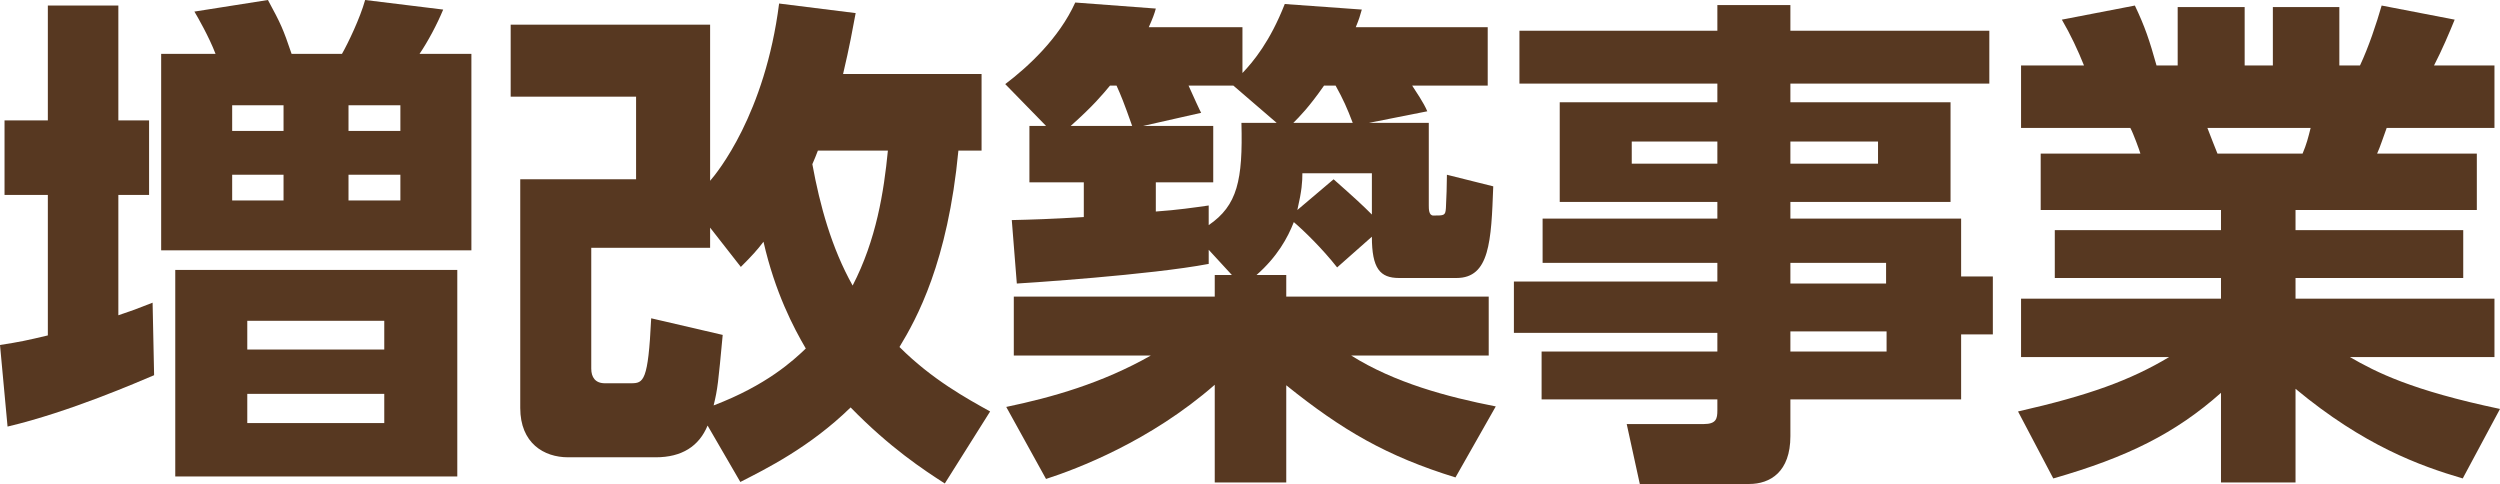 <?xml version="1.0" encoding="utf-8"?>
<!-- Generator: Adobe Illustrator 21.0.0, SVG Export Plug-In . SVG Version: 6.00 Build 0)  -->
<svg version="1.1" id="レイヤー_1" xmlns="http://www.w3.org/2000/svg" xmlns:xlink="http://www.w3.org/1999/xlink" x="0px"
	 y="0px" width="248.2px" height="48.05px" viewBox="0 0 248.2 48.05" style="enable-background:new 0 0 248.2 48.05;"
	 xml:space="preserve">
<style type="text/css">
	.st0{fill:#573821;}
</style>
<g>
	<path class="st0" d="M15.3,37.25c-1.55,0.65-8.4,3.65-14.55,5.1L0,34.25c1.95-0.3,2.65-0.45,4.75-0.95V19.35h-4.3v-7.4h4.3V0.55h7
		v11.4h3.05v7.4h-3.05V31.3c1.2-0.4,1.9-0.65,3.4-1.25L15.3,37.25z M21.4,5.35c-0.65-1.7-1.8-3.7-2.1-4.2L26.6,0
		c1.3,2.4,1.5,2.85,2.35,5.35h5c0.6-1.05,1.8-3.55,2.3-5.35L44,0.95c-0.6,1.45-1.5,3.15-2.35,4.4h5.15v19.5H16V5.35H21.4z
		 M45.4,26.8v20.5h-28V26.8H45.4z M28.15,10.45h-5.1V13h5.1V10.45z M28.15,17.35h-5.1v2.55h5.1V17.35z M38.15,31.85h-13.6v2.85h13.6
		V31.85z M38.15,39.1h-13.6V42h13.6V39.1z M39.75,10.45H34.6V13h5.15V10.45z M39.75,17.35H34.6v2.55h5.15V17.35z"/>
	<path class="st0" d="M70.25,42.25C69.4,44.3,67.7,45.4,65.1,45.4h-8.7c-2.4,0-4.75-1.4-4.75-4.9V17.8h11.5V9.6H50.7V2.45h19.8v15.5
		c0.7-0.8,5.45-6.6,6.85-17.6l7.6,0.95c-0.3,1.6-0.6,3.3-1.25,6.05h13.75v7.6h-2.3c-1.05,11.1-4.15,16.7-5.85,19.5
		c3.25,3.25,6.75,5.15,9,6.4L93.8,48c-2.1-1.35-5.45-3.55-9.35-7.55c-4.05,3.95-8.4,6.1-10.95,7.4L70.25,42.25z M71.75,33.25
		c-0.45,4.8-0.5,5.35-0.9,7c5.25-2,7.9-4.45,9.15-5.65c-1.2-2.05-3.05-5.55-4.2-10.6c-0.65,0.85-1.1,1.35-2.25,2.5l-3.05-3.9v2H58.7
		v12c0,0.85,0.4,1.45,1.35,1.45h2.6c1.25,0,1.7-0.2,2-6.45L71.75,33.25z M81.2,14.95c-0.2,0.5-0.3,0.8-0.55,1.35
		c0.75,4.1,1.9,8.3,4,12.05c2.35-4.55,3.1-9.3,3.5-13.4H81.2z"/>
	<path class="st0" d="M120,24.8v1.4c-5.8,1.1-18.15,1.9-19.05,1.95l-0.5-6.3c2.1-0.05,3.8-0.1,7.15-0.3V18.1h-5.4v-5.6h1.65
		L99.8,8.35c2.25-1.7,5.35-4.55,6.95-8.1l8,0.6c-0.15,0.55-0.3,0.95-0.7,1.85h9.3v4.55c1.1-1.15,2.75-3.15,4.2-6.85l7.65,0.55
		c-0.2,0.7-0.25,0.9-0.6,1.75h13.1v5.8h-7.5c0.35,0.55,1.15,1.7,1.5,2.55l-5.8,1.15h5.95v8.2c0,0.35,0,1,0.45,1
		c1.1,0,1.2,0,1.25-0.75c0.05-0.8,0.1-2.5,0.1-3.3l4.6,1.15c-0.2,5.45-0.35,9.1-3.65,9.1h-5.7c-1.9,0-2.7-0.95-2.7-4.1l-3.45,3.05
		c-1.45-1.85-3.3-3.65-4.3-4.5c-0.6,1.55-1.65,3.45-3.7,5.25h2.95v2.15h20.1v5.85h-13.65c4.3,2.7,9.5,4.1,14.35,5.05l-4,7.05
		c-6.8-2.1-11.2-4.65-16.8-9.15v9.65h-7.1v-9.7c-6.4,5.6-13.65,8.35-16.75,9.35L99.9,40.4c4.55-0.95,9.5-2.35,14.35-5.1h-13.6v-5.85
		h19.95V27.3h1.7L120,24.8z M112.4,12.5c-0.85-2.4-1.1-3-1.55-4h-0.65c-0.75,0.9-1.65,2-3.9,4H112.4z M126.75,12.2l-4.3-3.7H118
		c0.4,0.9,1.2,2.65,1.25,2.7l-5.75,1.3h6.95v5.6h-5.7V21c2.15-0.15,3.85-0.4,5.25-0.6v1.95c2.85-1.95,3.4-4.45,3.25-10.15H126.75z
		 M134.3,12.2c-0.55-1.45-0.95-2.35-1.7-3.7h-1.15c-1.5,2.15-2.45,3.1-3.05,3.7H134.3z M129.3,17.2c0,0.85-0.05,1.7-0.5,3.65
		l3.6-3.05c2.2,1.95,2.85,2.55,3.8,3.5v-4.1H129.3z"/>
	<path class="st0" d="M197.5,8.3h-19.75v1.85h15.9v9.9h-15.9v1.65h16.95v5.75h3.15v5.75h-3.15v6.45h-16.95v3.65
		c0,3.55-2,4.75-4.1,4.75H162.8l-1.3-5.95h7.65c1.25,0,1.35-0.55,1.35-1.35v-1.1h-17.45V34.9h17.45v-1.85h-20.2v-5.1h20.2V26.1
		h-17.35v-4.4h17.35v-1.65h-15.65v-9.9h15.65V8.3h-19.65V3.05h19.65V0.5h7.25v2.55h19.75V8.3z M170.5,14.05H162v2.2h8.5V14.05z
		 M186.45,14.05h-8.7v2.2h8.7V14.05z M187.25,26.1h-9.5v2.05h9.5V26.1z M187.3,32.9h-9.55v2h9.55V32.9z"/>
	<path class="st0" d="M244.5,47.5c-4.25-1.25-9.8-3.25-16.6-8.9v9.3h-7.4V39c-4.5,4-9.3,6.4-16.65,8.5l-3.5-6.65
		c7.05-1.6,11.15-3.1,15-5.4h-14.7v-5.8h19.85V27.6H204v-4.75h16.5v-2h-17.9v-5.6h9.9c-0.1-0.35-0.7-2-1-2.55h-10.85V6.5h6.25
		c-0.6-1.5-1.35-3.1-2.2-4.55l7.25-1.4c1,2.1,1.45,3.45,2.15,5.95h2.1V0.7h6.65v5.8h2.8V0.7h6.6v5.8h2.05
		c0.85-1.8,1.65-4.2,2.15-5.95l7.25,1.4c-0.55,1.35-1.25,3-2.05,4.55h6v6.2h-10.7c-0.3,0.8-0.65,1.9-0.95,2.55h9.9v5.6h-18v2h16.65
		v4.75H227.9v2.05h19.75v5.8H233.3c2.6,1.5,6.1,3.3,14.9,5.15L244.5,47.5z M228.6,15.25c0.4-0.95,0.55-1.55,0.8-2.55h-10.25
		c0.15,0.4,0.95,2.45,1,2.55H228.6z"/>
</g>
</svg>
